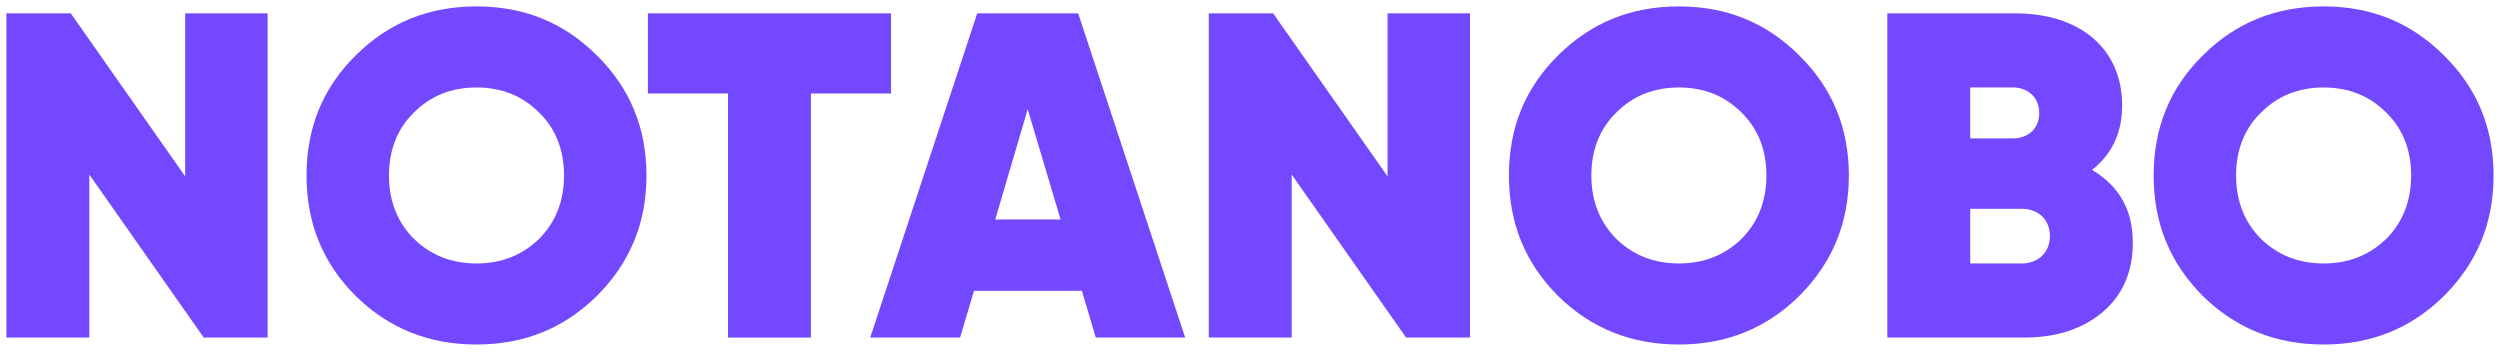 <?xml version="1.0" encoding="utf-8"?>
<!-- Generator: Adobe Illustrator 15.1.0, SVG Export Plug-In . SVG Version: 6.00 Build 0)  -->
<!DOCTYPE svg PUBLIC "-//W3C//DTD SVG 1.1//EN" "http://www.w3.org/Graphics/SVG/1.1/DTD/svg11.dtd">
<svg version="1.1" id="Layer_1" xmlns="http://www.w3.org/2000/svg" xmlns:xlink="http://www.w3.org/1999/xlink" x="0px" y="0px"
	 width="390px" height="55px" viewBox="0 0 390 55" enable-background="new 0 0 390 55" xml:space="preserve">
<g>
	<path fill="#7448FF" d="M28.889,2.084H41.75v50.575h-9.971L13.933,27.227v25.432H1V2.084h10.043l17.846,25.432V2.084z"/>
	<path fill="#7448FF" d="M74.336,53.743c-7.442,0-13.728-2.529-18.857-7.586c-5.13-5.13-7.659-11.343-7.659-18.785
		s2.529-13.655,7.659-18.713C60.609,3.529,66.895,1,74.336,1c7.441,0,13.655,2.529,18.785,7.659
		c5.129,5.058,7.73,11.271,7.73,18.713s-2.601,13.655-7.73,18.785C87.992,51.214,81.778,53.743,74.336,53.743z M74.336,41.099
		c3.901,0,7.153-1.3,9.753-3.829c2.601-2.601,3.902-5.925,3.902-9.898s-1.301-7.297-3.902-9.826
		c-2.601-2.601-5.852-3.901-9.753-3.901c-3.902,0-7.153,1.3-9.754,3.901c-2.601,2.529-3.901,5.853-3.901,9.826
		s1.3,7.297,3.901,9.898C67.184,39.799,70.435,41.099,74.336,41.099z"/>
	<path fill="#7448FF" d="M139.003,2.084v12.499h-12.499v38.076h-12.933V14.583h-12.499V2.084H139.003z"/>
	<path fill="#7448FF" d="M170.941,52.659l-2.167-7.297h-16.834l-2.167,7.297h-14.017l16.69-50.575h15.75l16.69,50.575H170.941z
		 M155.263,34.235h10.187L160.32,17.04L155.263,34.235z"/>
	<path fill="#7448FF" d="M216.461,2.084h12.859v50.575h-9.971l-17.846-25.432v25.432h-12.932V2.084h10.042l17.846,25.432V2.084z"/>
	<path fill="#7448FF" d="M261.908,53.743c-7.443,0-13.729-2.529-18.857-7.586c-5.131-5.13-7.658-11.343-7.658-18.785
		s2.527-13.655,7.658-18.713C248.18,3.529,254.465,1,261.908,1c7.441,0,13.654,2.529,18.785,7.659
		c5.129,5.058,7.73,11.271,7.73,18.713s-2.602,13.655-7.73,18.785C275.563,51.214,269.35,53.743,261.908,53.743z M261.908,41.099
		c3.9,0,7.152-1.3,9.754-3.829c2.6-2.601,3.9-5.925,3.9-9.898s-1.301-7.297-3.9-9.826c-2.602-2.601-5.854-3.901-9.754-3.901
		c-3.902,0-7.154,1.3-9.754,3.901c-2.602,2.529-3.902,5.853-3.902,9.826s1.301,7.297,3.902,9.898
		C254.754,39.799,258.006,41.099,261.908,41.099z"/>
	<path fill="#7448FF" d="M332.717,37.848c0,4.479-1.518,8.092-4.625,10.766c-3.105,2.673-7.225,4.046-12.354,4.046h-21.314V2.084
		h19.941c10.115,0,16.689,5.491,16.689,14.378c0,4.263-1.59,7.586-4.697,10.042C330.621,29.033,332.717,32.791,332.717,37.848z
		 M307.355,13.644v7.947h6.648c2.311,0,4.117-1.445,4.117-3.974c0-2.384-1.734-3.974-4.117-3.974H307.355z M315.377,41.099
		c2.6,0,4.406-1.734,4.406-4.263c0-2.601-1.807-4.263-4.406-4.263h-8.021v8.525H315.377z"/>
	<path fill="#7448FF" d="M362.484,53.743c-7.441,0-13.727-2.529-18.857-7.586c-5.129-5.13-7.658-11.343-7.658-18.785
		s2.529-13.655,7.658-18.713C348.758,3.529,355.043,1,362.484,1s13.656,2.529,18.785,7.659C386.4,13.716,389,19.93,389,27.372
		s-2.6,13.655-7.73,18.785C376.141,51.214,369.926,53.743,362.484,53.743z M362.484,41.099c3.902,0,7.152-1.3,9.754-3.829
		c2.602-2.601,3.902-5.925,3.902-9.898s-1.301-7.297-3.902-9.826c-2.602-2.601-5.852-3.901-9.754-3.901
		c-3.9,0-7.152,1.3-9.754,3.901c-2.602,2.529-3.9,5.853-3.9,9.826s1.299,7.297,3.9,9.898
		C355.332,39.799,358.584,41.099,362.484,41.099z"/>
</g>
</svg>